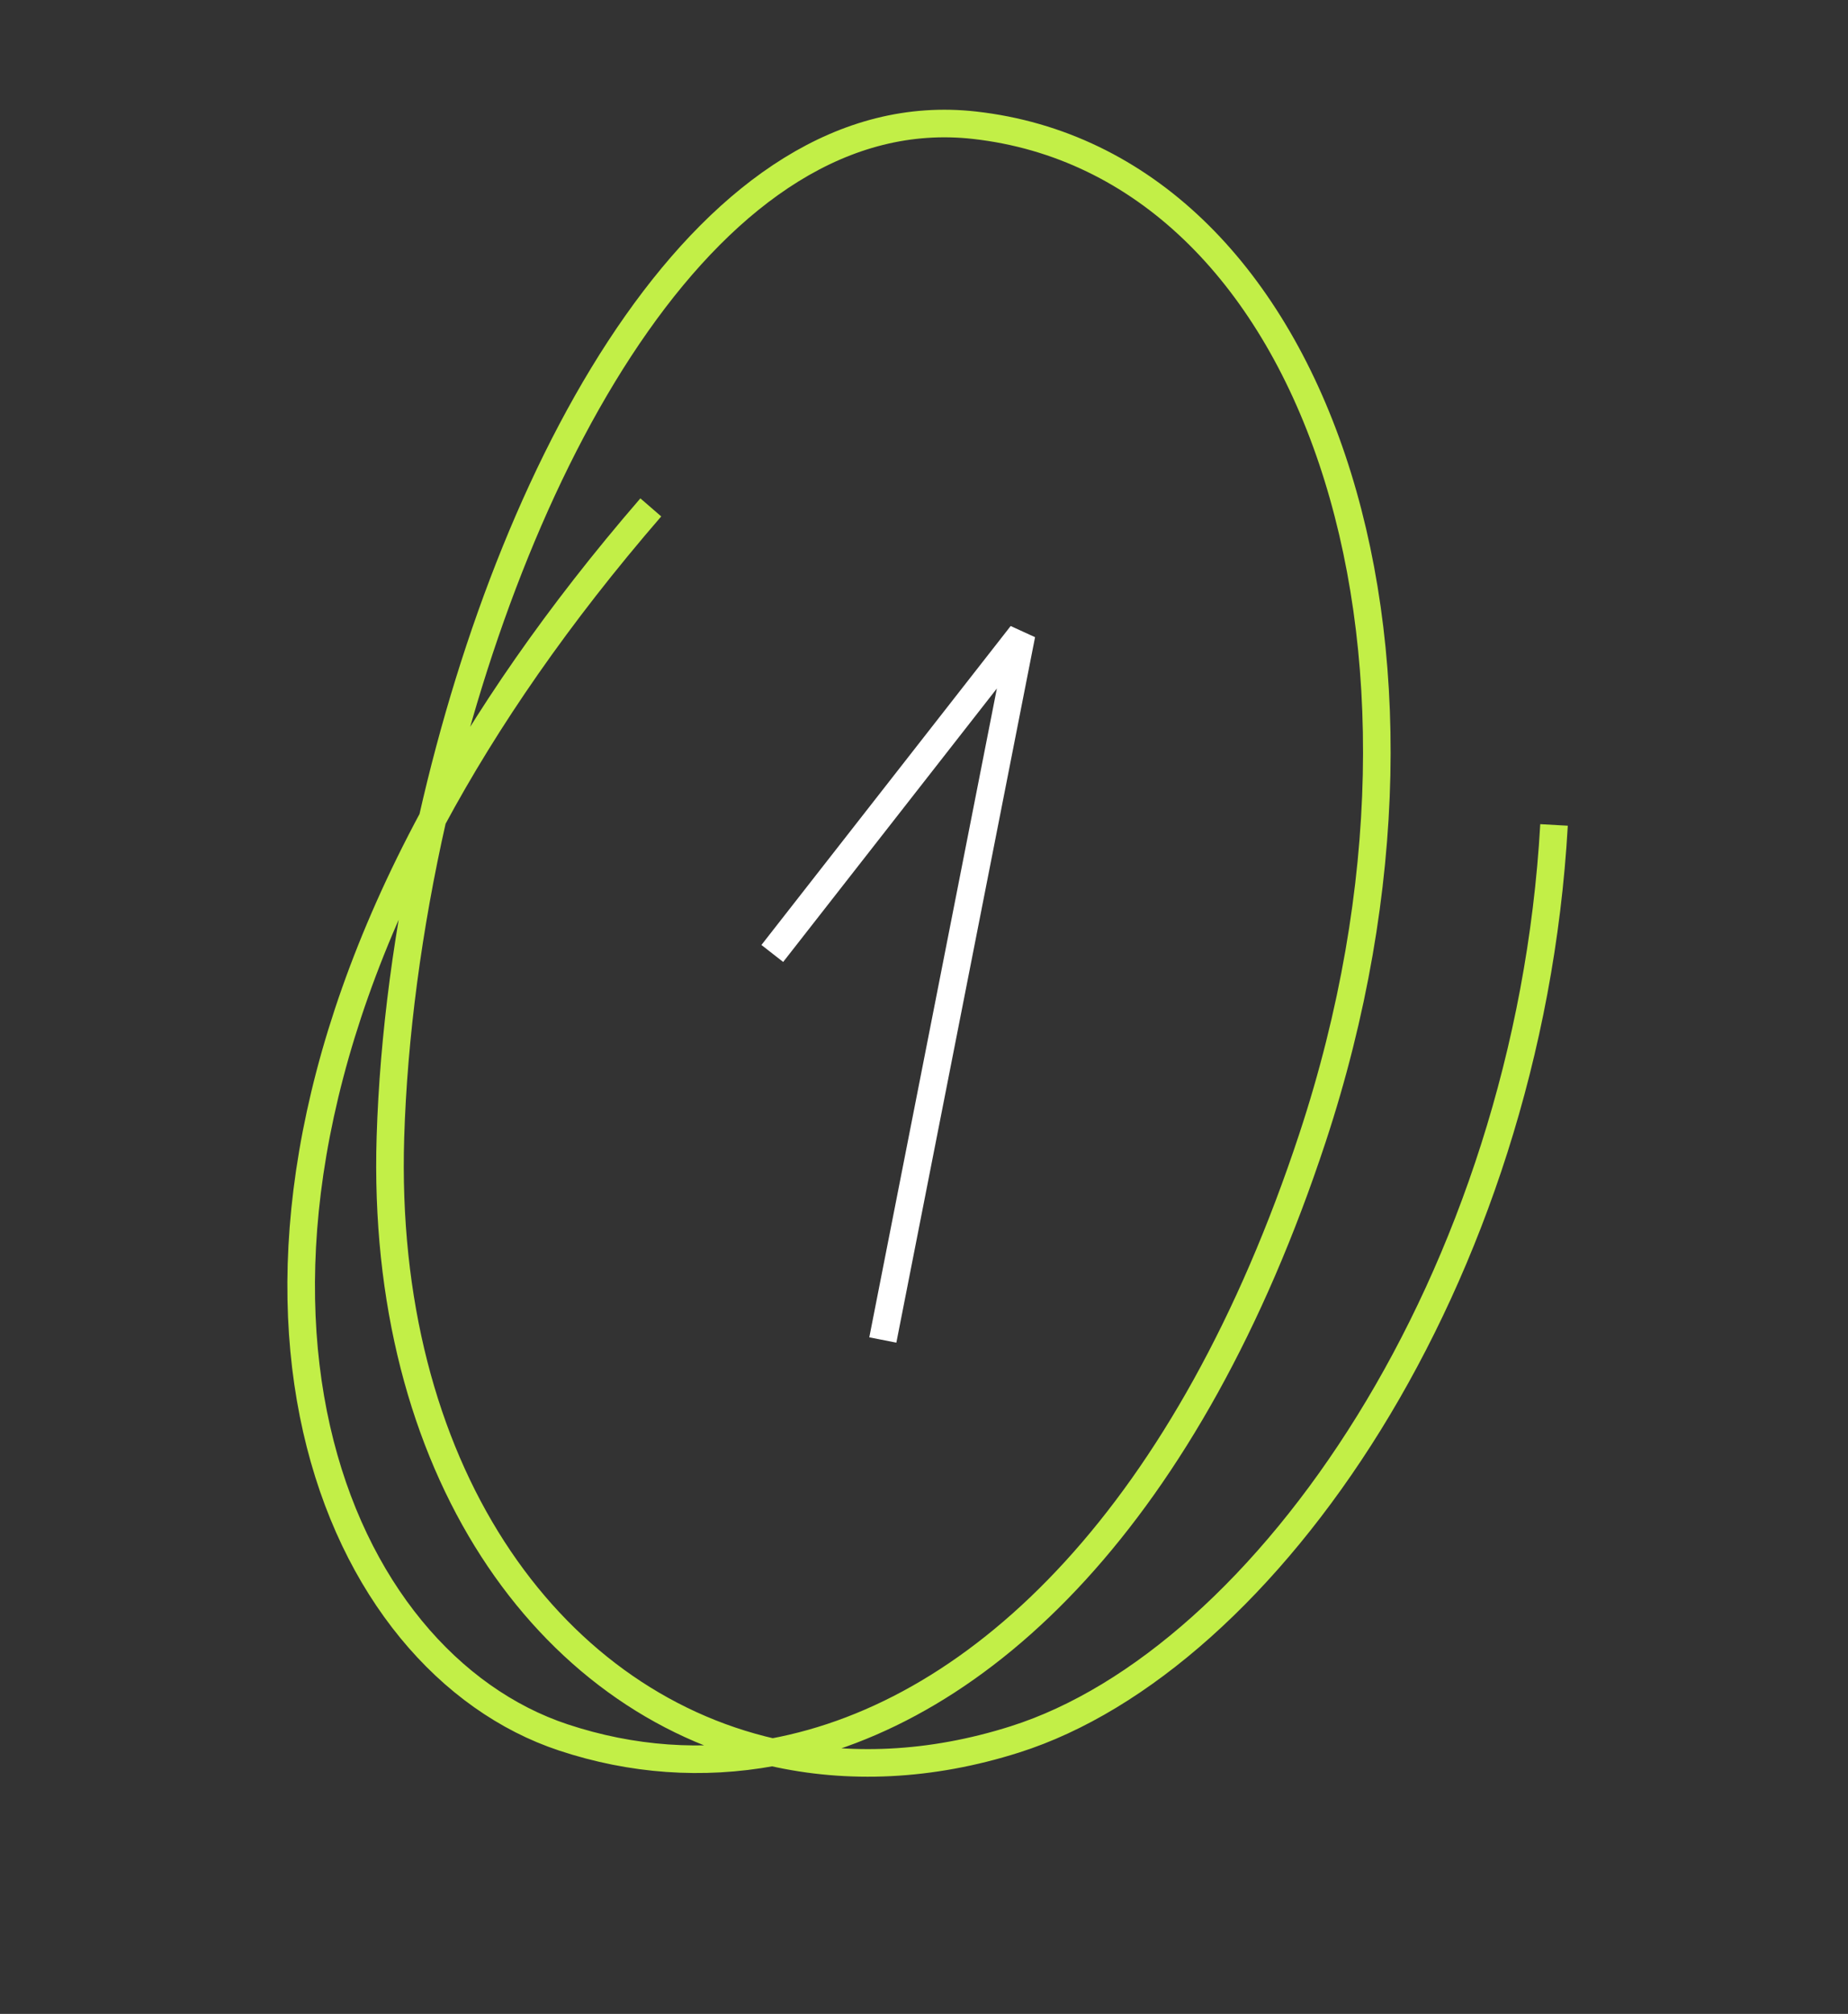 <?xml version="1.0" encoding="UTF-8"?> <svg xmlns="http://www.w3.org/2000/svg" width="67" height="73" viewBox="0 0 67 73" fill="none"><rect x="0" y="0" width="67" height="73" fill="#333333" stroke="none"/><path d="M28.005 63.517C35.654 62.111 43.111 54.802 47.584 41.248C53.541 23.195 47.605 5.918 35.33 4.539C25.857 3.474 18.688 16.4 15.682 29.683M28.005 63.517C25.466 63.984 22.905 63.8 20.426 62.979C12.193 60.253 6.377 46.98 15.682 29.683M28.005 63.517C19.803 61.653 13.786 53.164 14.155 41.215C14.267 37.575 14.792 33.614 15.682 29.683M28.005 63.517C30.744 64.14 33.727 64.023 36.797 63.049C45.901 60.161 55.408 46.389 56.342 29.902M15.682 29.683C17.623 26.075 20.222 22.291 23.595 18.392" stroke="#C2EF47"></path><path d="M28 34.561L37.036 23L32.007 48.572" stroke="white"></path></svg> 